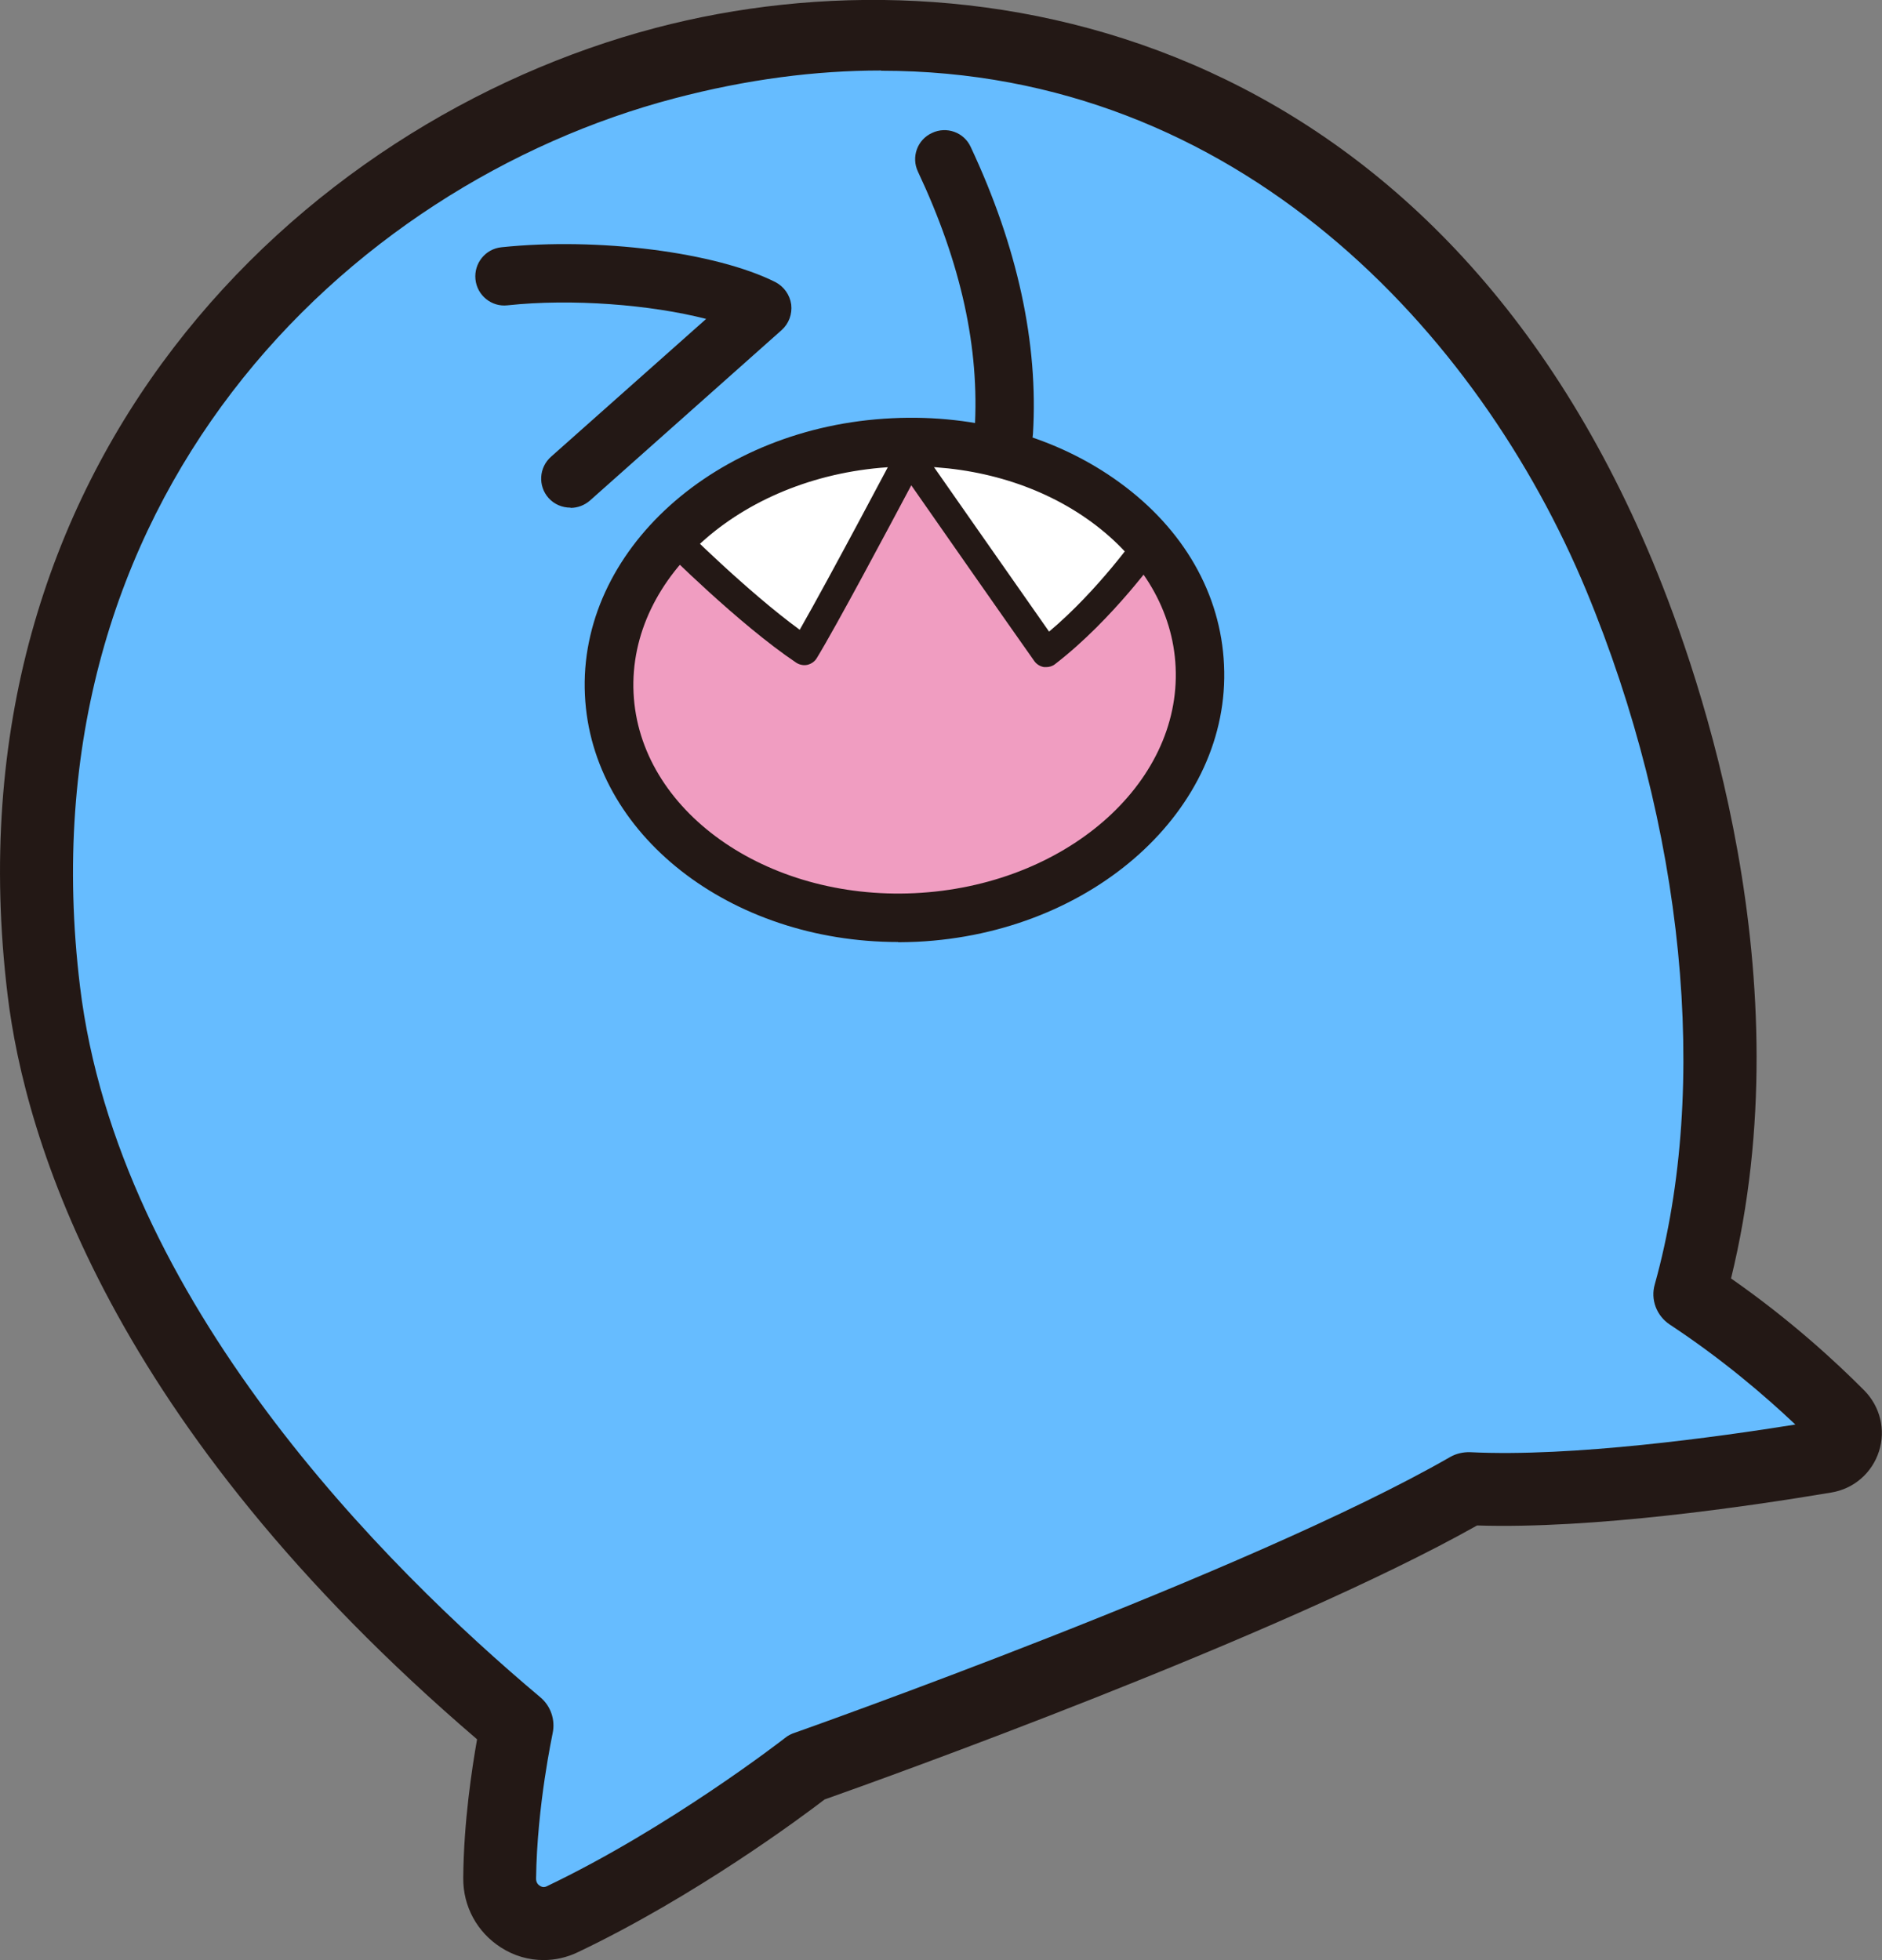 <svg viewBox="0 0 81.66 85.06" xmlns="http://www.w3.org/2000/svg" id="_レイヤー_2"><rect x="0" y="0" width="81.66" height="85.06" fill="#808080" stroke="none"/><defs><style>.cls-1{fill:#231815;}.cls-2{fill:#fff;}.cls-3{fill:#66bcff;}.cls-4{fill:#f09dc1;}</style></defs><g id="_レイヤー_1-2"><path d="M35.02,76.68s19.84-6.98,28.68-12.08c5,.25,12.13-.82,15.49-1.39.83-.14,1.17-1.16.57-1.76-1.31-1.32-3.55-3.37-6.47-5.29,2.97-10.68.47-22.71-3.04-31.16C52.92-16.74-3.04,2.23,1.9,42.99c1.53,12.63,11.11,23.96,20.53,31.88,0,0-.72,3.24-.75,6.65-.01,1.41,1.44,2.38,2.72,1.77,5.55-2.65,10.62-6.61,10.62-6.61Z" class="cls-3"></path><path d="M23.59,85.06c-.65,0-1.29-.18-1.86-.55-1.03-.66-1.64-1.78-1.63-3.01.02-2.44.38-4.77.6-6.02C4.74,61.81,1.08,49.41.33,43.18-2.46,20.16,12.95,5.29,28.45,1.21c13.99-3.68,33.71.18,43.27,23.18,2.11,5.08,6.57,18.09,3.39,31.09,2.55,1.78,4.52,3.59,5.78,4.86.69.7.94,1.71.64,2.64-.3.94-1.09,1.63-2.07,1.79-3.63.61-10.34,1.59-15.37,1.43-8.6,4.84-25.96,11.06-28.31,11.89-1.03.79-5.63,4.21-10.71,6.63-.48.23-.98.34-1.49.34ZM38.22,3.06c-2.82,0-5.81.38-8.96,1.21C15.04,8.01.91,21.66,3.47,42.8c1.65,13.64,13.23,25.19,19.98,30.86.45.38.65.98.53,1.55,0,.03-.68,3.13-.72,6.32,0,.18.1.27.17.31.14.09.25.04.29.02,5.34-2.55,10.28-6.39,10.33-6.43.13-.11.29-.19.45-.24.2-.07,19.8-7,28.42-11.96.26-.15.57-.22.87-.21,4.43.22,10.74-.66,14.11-1.2-1.31-1.24-3.16-2.83-5.45-4.34-.57-.38-.84-1.08-.65-1.74,2.4-8.61,1.28-19.87-2.98-30.13-4.64-11.16-15.11-22.54-30.58-22.54Z" class="cls-1"></path><path d="M43.55,20.01s-.05,0-.08,0c-.7-.04-1.23-.64-1.18-1.34.22-3.55-.58-7.22-2.46-11.22-.3-.63-.03-1.39.61-1.68.63-.3,1.39-.03,1.68.61,2.03,4.33,2.94,8.52,2.7,12.45-.04.67-.6,1.19-1.26,1.19Z" class="cls-1"></path><path d="M24.75,22.03c-.35,0-.7-.14-.95-.42-.46-.52-.42-1.32.11-1.79l6.73-5.98c-2.41-.62-5.83-.89-8.62-.59-.69.08-1.32-.43-1.39-1.13-.07-.69.43-1.32,1.13-1.39,4.18-.44,9.29.21,11.88,1.51.37.19.63.55.69.97.05.42-.1.83-.41,1.11l-8.32,7.4c-.24.21-.54.32-.84.32Z" class="cls-1"></path><ellipse transform="translate(-1.36 1.89) rotate(-2.72)" ry="10.31" rx="12.83" cy="29.51" cx="39.24" class="cls-4"></ellipse><path d="M29.16,23.3s3.27,3.28,5.74,4.93c1.09-1.81,4.56-8.39,4.56-8.39,0,0,4.34,6.22,5.93,8.47,2.48-1.91,4.48-4.76,5.04-5.04-2.84-2.82-6.83-4.44-10.84-4.4-4,.04-7.96,1.75-10.44,4.43Z" class="cls-2"></path><path d="M38.97,40.88c-7.29,0-13.31-4.68-13.59-10.72-.3-6.26,5.68-11.65,13.33-12.01,3.67-.18,7.17.82,9.87,2.79,2.78,2.02,4.39,4.83,4.53,7.91.3,6.26-5.68,11.65-13.33,12.02-.27.01-.54.02-.81.02ZM39.53,20.24c-.24,0-.48,0-.72.02-6.48.31-11.56,4.71-11.32,9.81.24,5.1,5.73,9,12.2,8.69,6.48-.31,11.56-4.71,11.32-9.81-.11-2.43-1.42-4.67-3.67-6.31-2.14-1.56-4.89-2.4-7.81-2.4Z" class="cls-1"></path><path d="M45.39,28.95s-.06,0-.09,0c-.17-.03-.32-.12-.42-.26-1.23-1.74-4.1-5.85-5.34-7.63-1,1.88-3.24,6.09-4.1,7.5-.09.15-.24.25-.4.29-.17.04-.35,0-.49-.09-2.49-1.67-5.7-4.88-5.83-5.01-.25-.25-.25-.65,0-.89.25-.25.65-.25.89,0,.03.03,2.79,2.79,5.09,4.47,1.32-2.31,4.17-7.71,4.2-7.77.1-.19.3-.32.52-.34.22,0,.43.09.56.27,0,0,3.73,5.34,5.54,7.92,2.14-1.8,3.81-4.18,3.83-4.21.2-.29.59-.36.88-.16.29.2.36.59.16.88-.08.12-2.08,2.95-4.61,4.9-.11.09-.25.13-.39.13Z" class="cls-1"></path></g></svg>